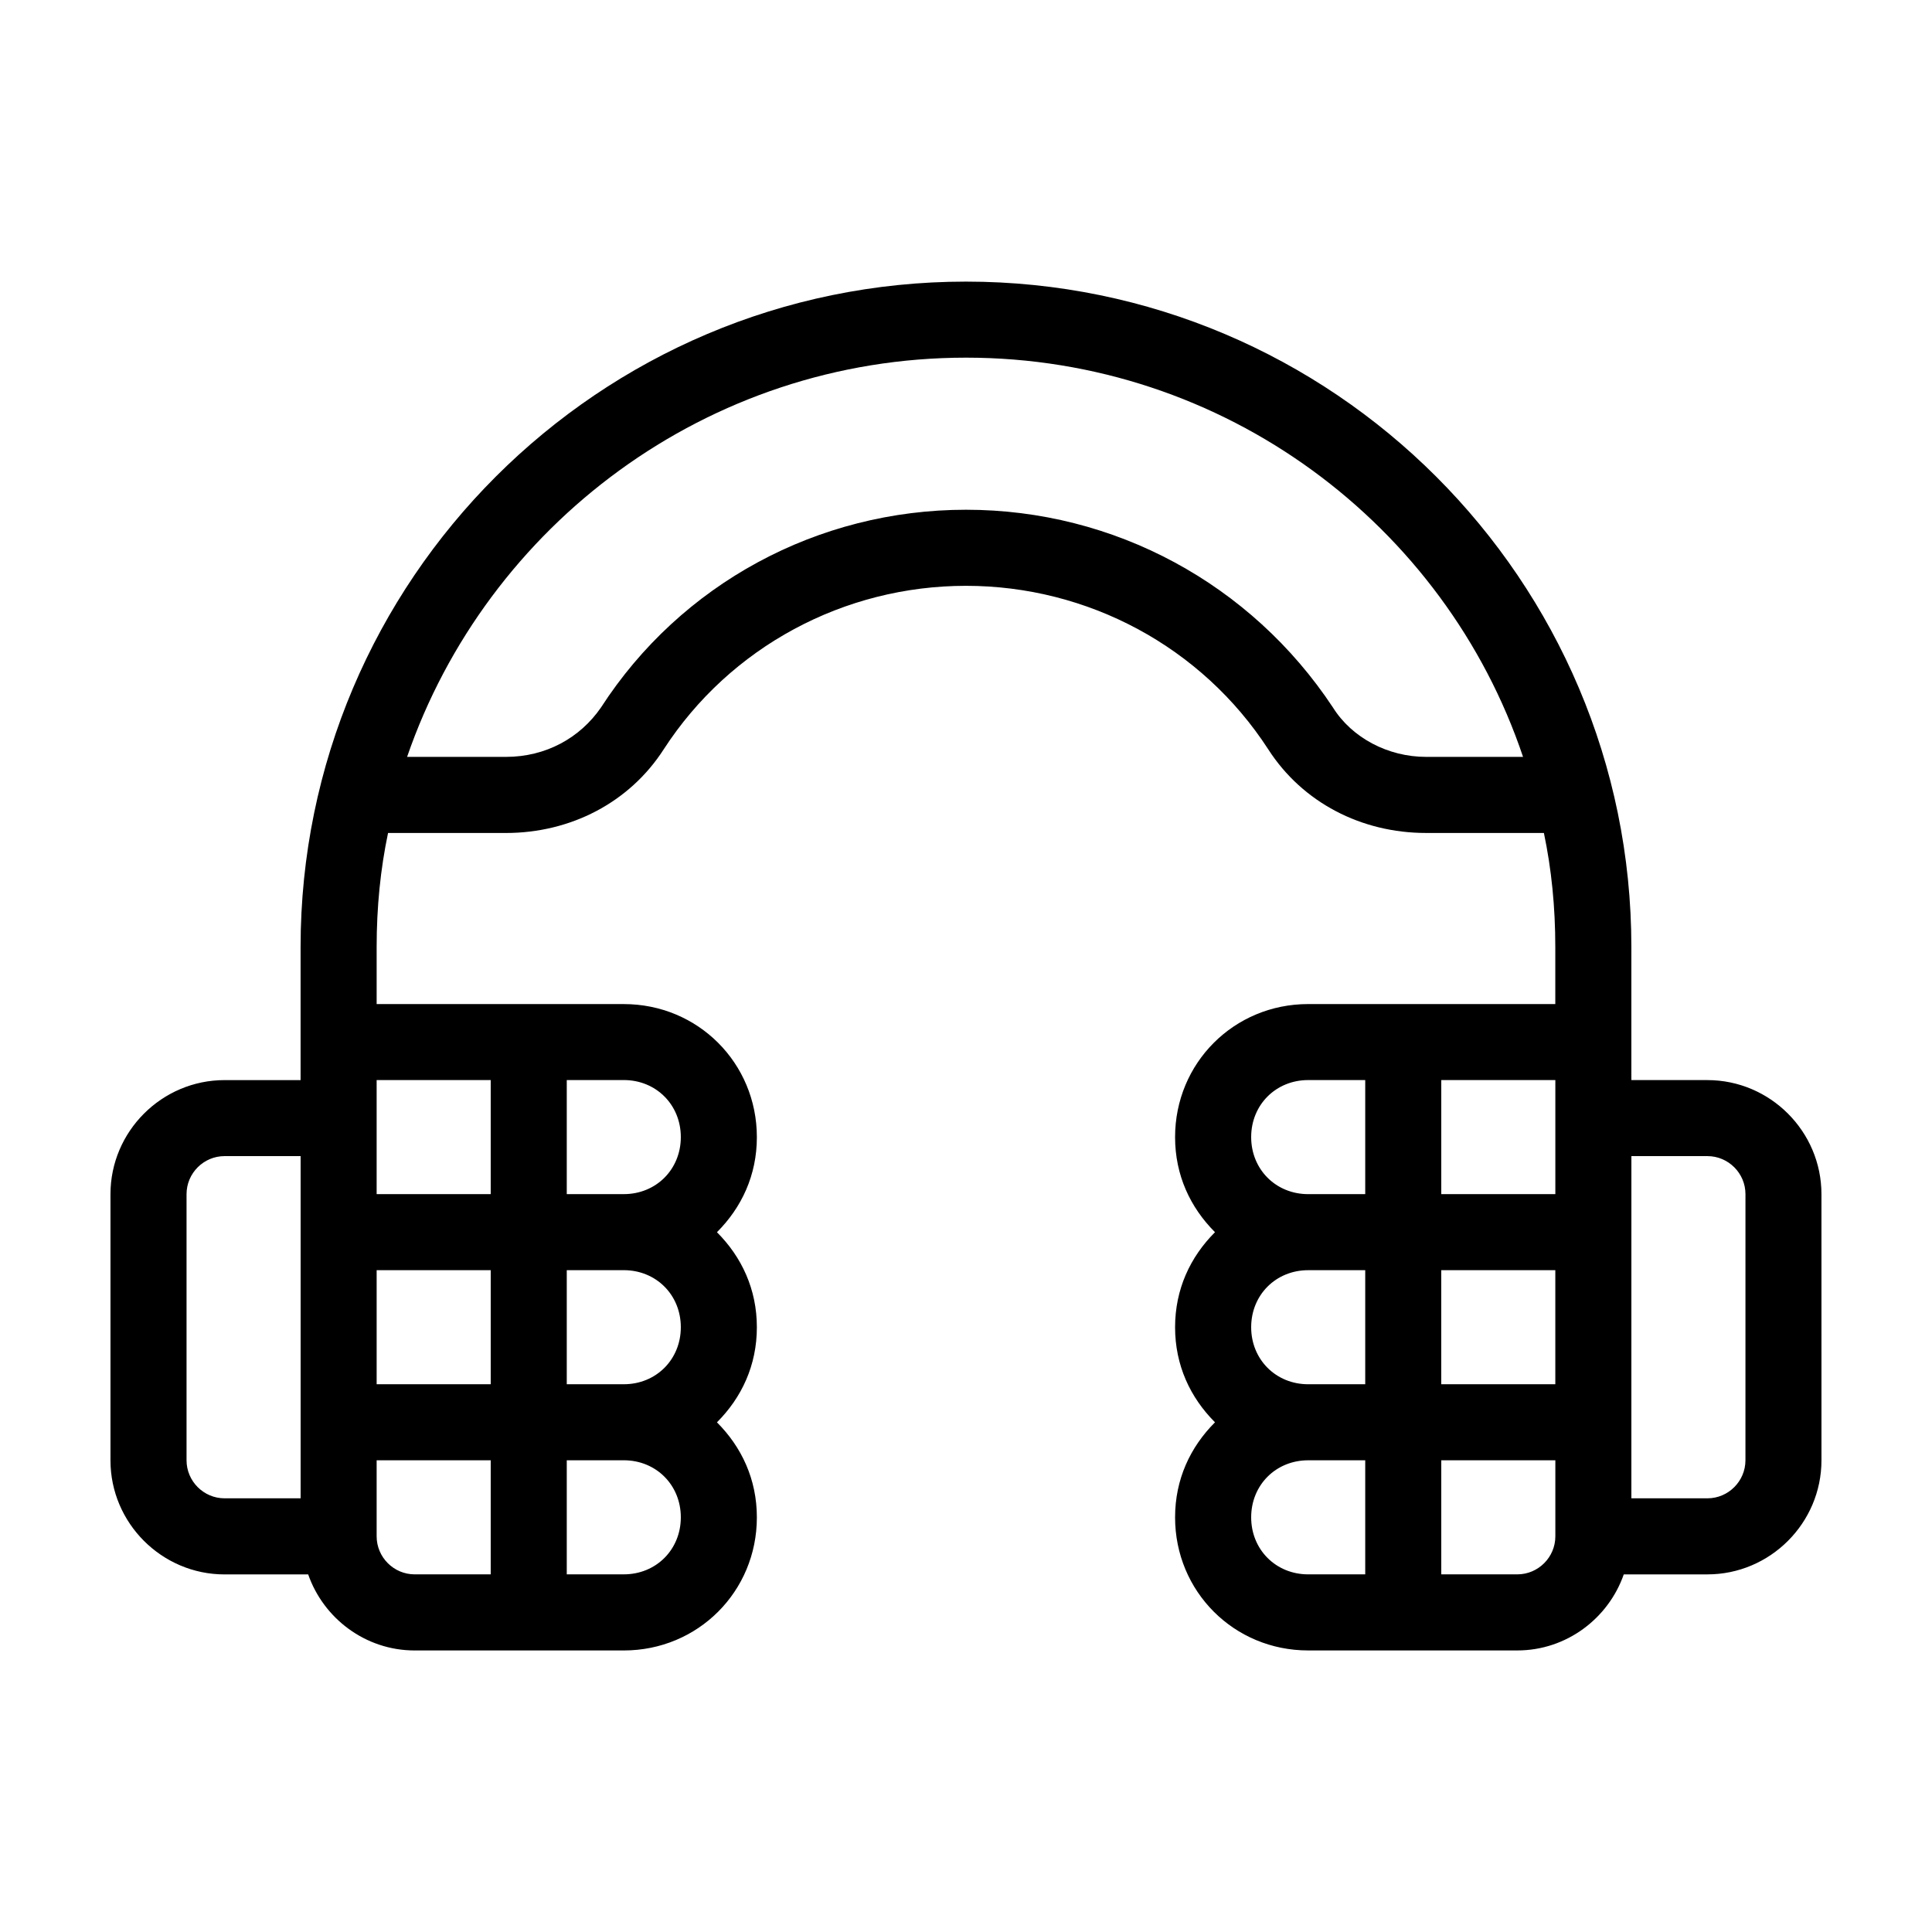 <?xml version="1.0" encoding="UTF-8"?>
<!-- Uploaded to: SVG Find, www.svgrepo.com, Generator: SVG Find Mixer Tools -->
<svg fill="#000000" width="800px" height="800px" version="1.1" viewBox="144 144 512 512" xmlns="http://www.w3.org/2000/svg">
 <path d="m596.48 430.23h-20.152v-35.27c0-97.234-79.098-176.33-176.33-176.33-97.238 0.004-176.34 79.102-176.34 176.34v35.27h-20.152c-16.625 0-30.23 13.602-30.23 30.23v70.535c0 16.625 13.602 30.23 30.23 30.23h22.168c4.031 11.586 15.113 20.152 28.215 20.152h55.422c19.648 0 35.266-15.617 35.266-35.266 0-10.078-4.031-18.641-10.578-25.191 6.551-6.551 10.578-15.113 10.578-25.191s-4.031-18.641-10.578-25.191c6.551-6.551 10.578-15.113 10.578-25.191 0-19.648-15.617-35.266-35.266-35.266h-65.496v-15.113c0-10.578 1.008-20.656 3.023-30.23h31.234c17.129 0 32.746-8.062 41.816-22.168 17.633-27.211 47.859-43.332 80.105-43.332 32.242 0 62.473 16.121 80.105 43.328 9.07 14.105 24.688 22.168 41.816 22.168h31.234c2.016 9.574 3.023 19.648 3.023 30.23v15.113h-65.496c-19.648 0-35.266 15.617-35.266 35.266 0 10.078 4.031 18.641 10.578 25.191-6.551 6.551-10.578 15.113-10.578 25.191 0 10.078 4.031 18.641 10.578 25.191-6.551 6.551-10.578 15.113-10.578 25.191 0 19.648 15.617 35.266 35.266 35.266h55.422c13.098 0 24.184-8.566 28.215-20.152l22.164-0.004c16.625 0 30.23-13.602 30.23-30.23l-0.004-70.531c0-16.629-13.602-30.23-30.227-30.23zm-40.305 80.609h-30.23v-30.23h30.23zm-312.36-30.227h30.23v30.23h-30.23zm-50.379 50.379v-70.531c0-5.543 4.535-10.078 10.078-10.078h20.152v90.688h-20.152c-5.543 0-10.078-4.535-10.078-10.078zm60.457 30.23c-5.543 0-10.078-4.535-10.078-10.078v-20.152h30.23v30.23zm70.531-15.117c0 8.566-6.551 15.113-15.113 15.113h-15.113v-30.23h15.113c8.566 0.004 15.113 6.555 15.113 15.117zm0-50.379c0 8.566-6.551 15.113-15.113 15.113h-15.113v-30.23h15.113c8.566 0.004 15.113 6.551 15.113 15.117zm0-50.383c0 8.566-6.551 15.113-15.113 15.113h-15.113v-30.23h15.113c8.566 0.004 15.113 6.555 15.113 15.117zm-50.379-15.113v30.23h-30.23v-30.23zm247.88-85.648c-10.078 0-19.648-5.039-24.688-13.098-21.664-32.746-57.938-52.395-97.234-52.395s-75.57 19.648-96.73 52.395c-5.543 8.062-14.609 13.098-25.191 13.098h-26.199c21.16-61.465 79.602-105.8 148.12-105.8s126.96 44.336 147.62 105.8zm34.258 85.648v30.23h-30.23v-30.23zm-80.609 15.113c0-8.566 6.551-15.113 15.113-15.113h15.113v30.23h-15.113c-8.562 0-15.113-6.551-15.113-15.117zm0 50.383c0-8.566 6.551-15.113 15.113-15.113h15.113v30.23h-15.113c-8.562-0.004-15.113-6.555-15.113-15.117zm0 50.379c0-8.566 6.551-15.113 15.113-15.113h15.113v30.23h-15.113c-8.562 0-15.113-6.551-15.113-15.117zm70.531 15.117h-20.152v-30.23h30.23v20.152c0 5.543-4.535 10.078-10.078 10.078zm60.457-30.23c0 5.543-4.535 10.078-10.078 10.078h-20.152v-20.152l0.004-50.383v-20.152h20.152c5.543 0 10.078 4.535 10.078 10.078z"/>
</svg>